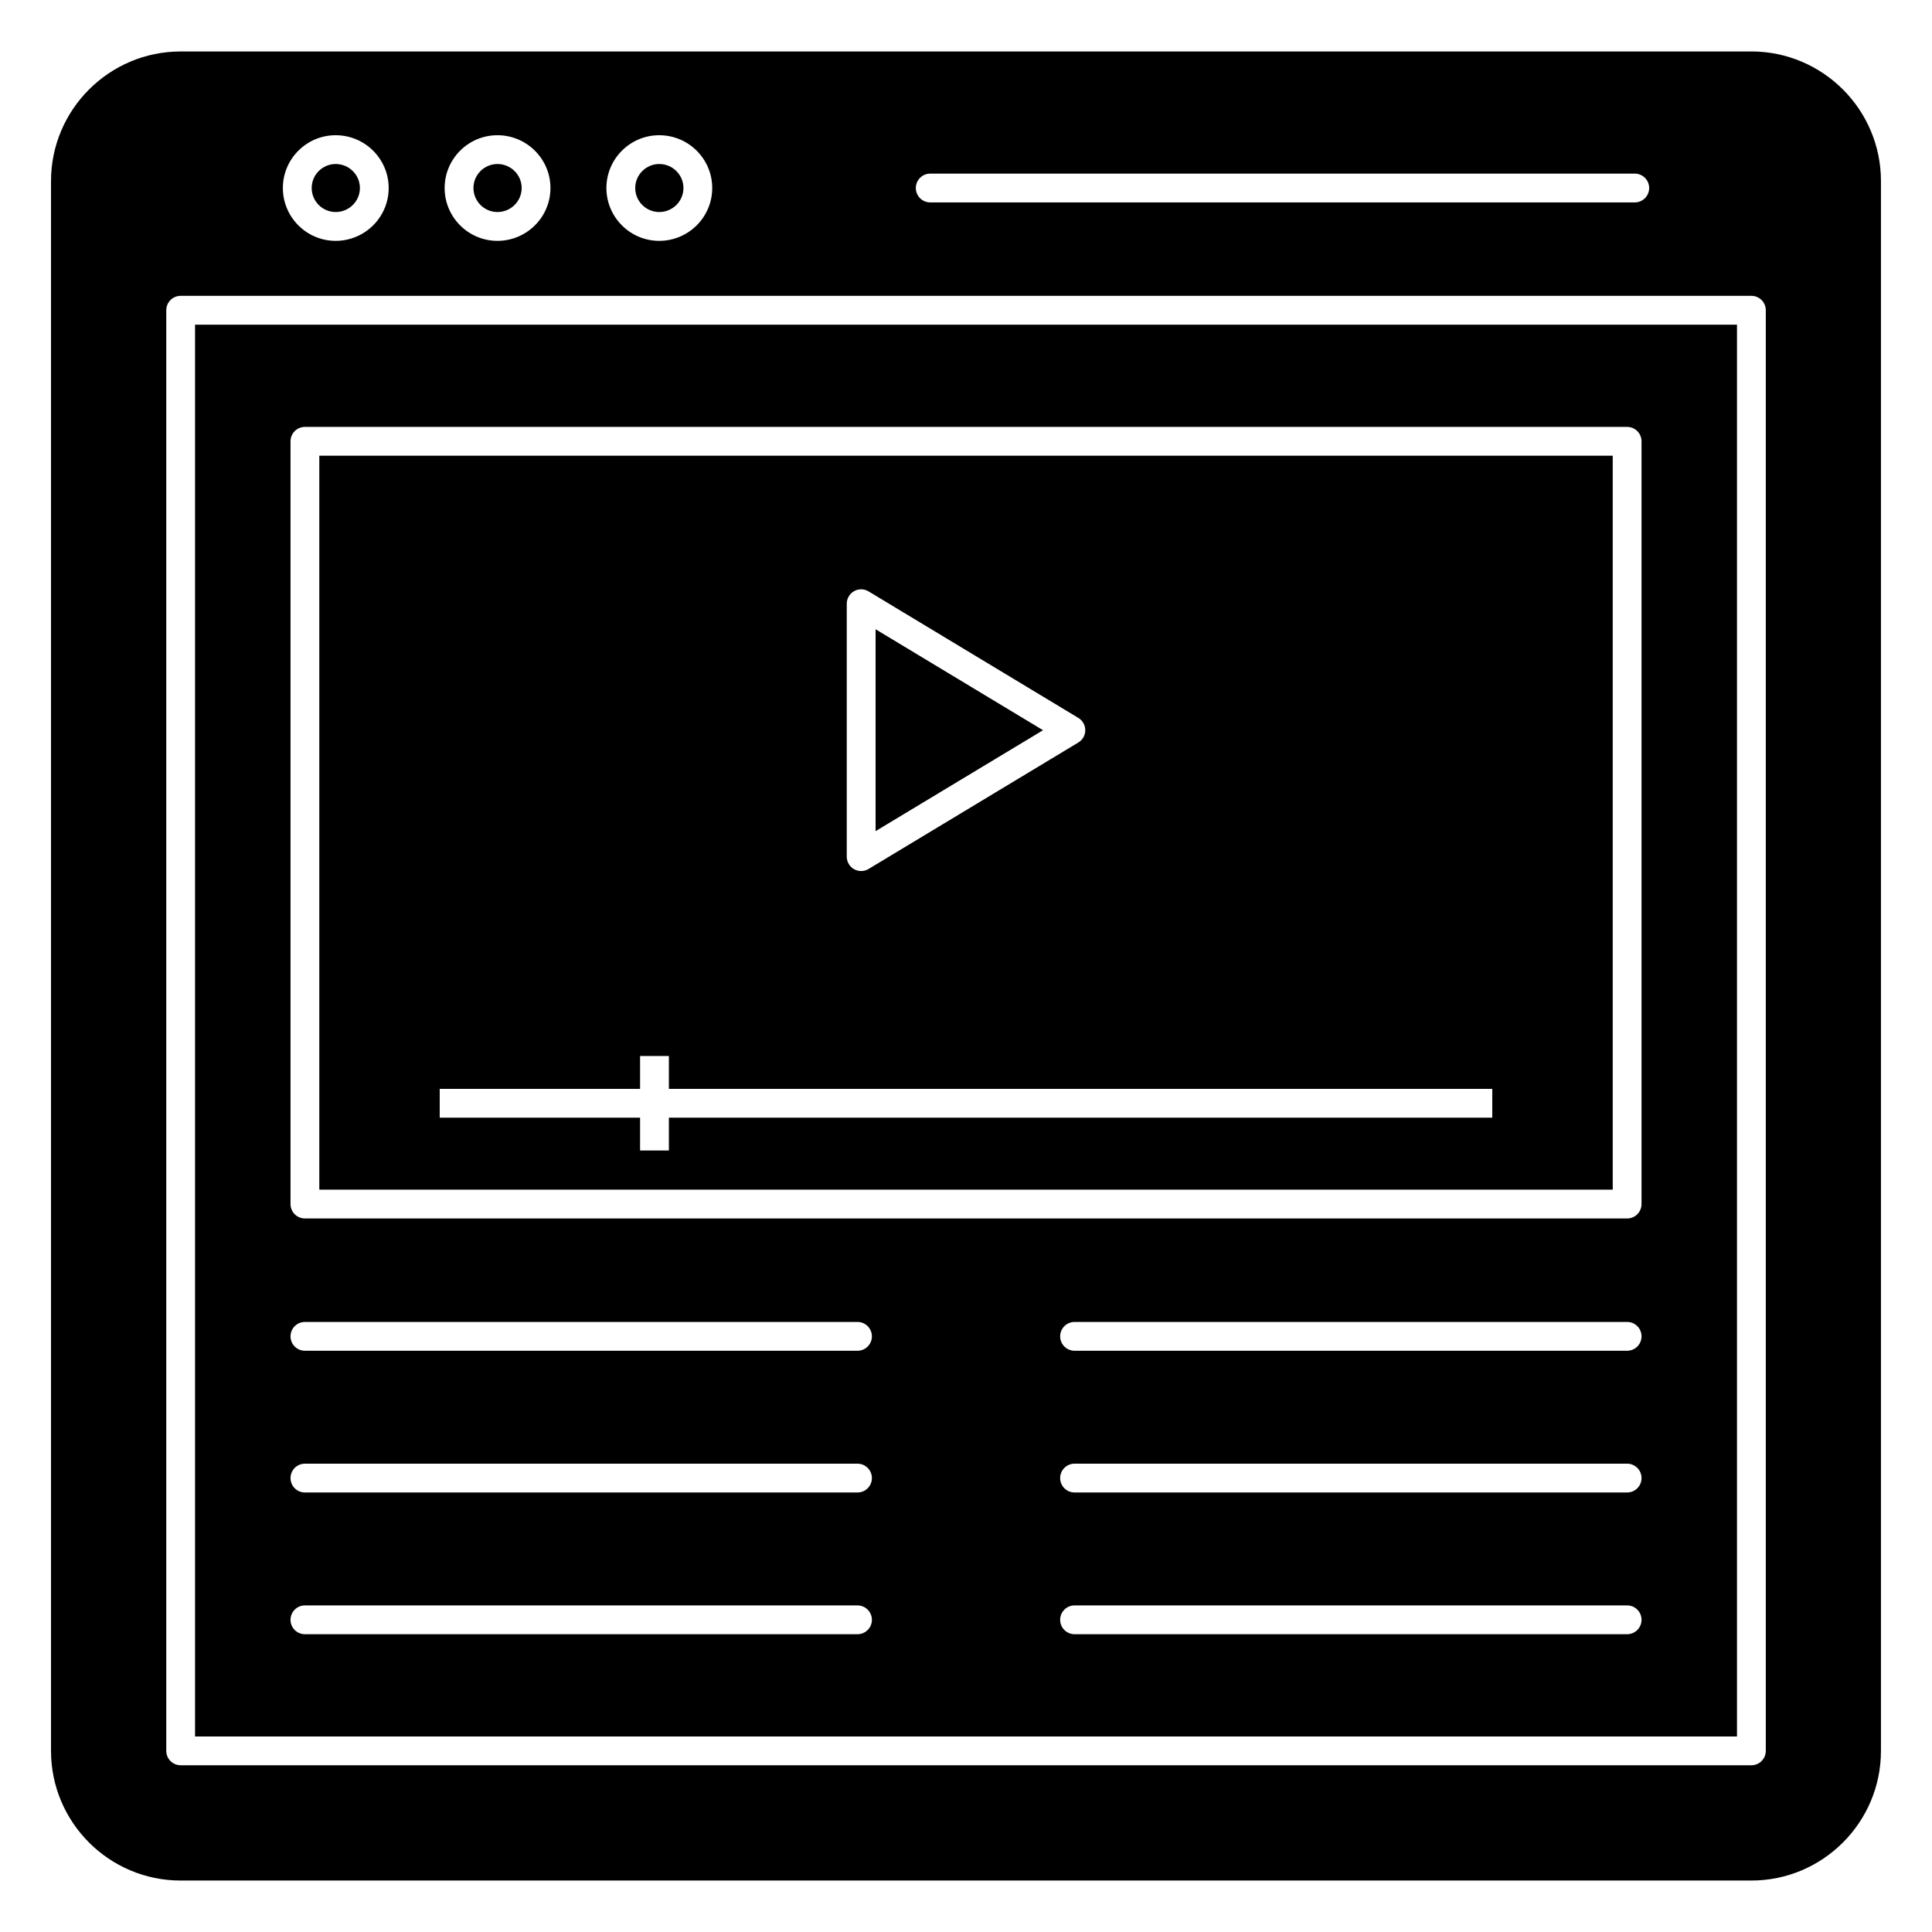<?xml version="1.0" encoding="UTF-8"?>
<!-- Uploaded to: ICON Repo, www.svgrepo.com, Generator: ICON Repo Mixer Tools -->
<svg fill="#000000" width="800px" height="800px" version="1.1" viewBox="144 144 512 512" xmlns="http://www.w3.org/2000/svg">
 <g>
  <path d="m376.04 310.76v53.5l44.371-26.746z"/>
  <path d="m232.96 200.19c3.539 0 6.418-2.856 6.418-6.367 0-3.504-2.879-6.359-6.418-6.359-3.504 0-6.359 2.856-6.359 6.359 0 3.512 2.856 6.367 6.359 6.367z"/>
  <path d="m275.83 200.19c3.539 0 6.418-2.856 6.418-6.367 0-3.504-2.879-6.359-6.418-6.359-3.504 0-6.359 2.856-6.359 6.359 0 3.512 2.856 6.367 6.359 6.367z"/>
  <path d="m318.71 200.19c3.535 0 6.41-2.856 6.41-6.367 0-3.504-2.879-6.359-6.41-6.359-3.512 0-6.367 2.856-6.367 6.359 0 3.512 2.856 6.367 6.367 6.367z"/>
  <path d="m571.39 264.76h-342.77v194.51h342.77zm-202.99 39.234c0-1.379 0.738-2.644 1.938-3.324 1.191-0.68 2.66-0.656 3.848 0.059l55.574 33.516c1.148 0.688 1.848 1.93 1.848 3.266 0 1.336-0.699 2.578-1.848 3.266l-55.574 33.508c-0.605 0.367-1.281 0.551-1.969 0.551-0.648 0-1.297-0.164-1.879-0.492-1.199-0.68-1.938-1.945-1.938-3.324zm171.07 136.2h-218.21v8.699h-7.633v-8.699h-53.098v-7.633h53.098v-8.707h7.633v8.707h218.21z"/>
  <path d="m608.12 157.64h-416.25c-18.93 0-34.352 15.418-34.352 34.352v416.02c0 18.93 15.418 34.352 34.352 34.352h416.25c18.93 0 34.352-15.418 34.352-34.352v-416.03c0-18.93-15.422-34.348-34.352-34.348zm-217.6 32.371h186.71c2.109 0 3.816 1.707 3.816 3.816s-1.707 3.816-3.816 3.816h-186.71c-2.109 0-3.816-1.707-3.816-3.816s1.707-3.816 3.816-3.816zm-71.816-10.176c7.746 0 14.043 6.277 14.043 13.992 0 7.723-6.301 14-14.043 14-7.723 0-14-6.277-14-14 0-7.715 6.277-13.992 14-13.992zm-42.879 0c7.746 0 14.051 6.277 14.051 13.992 0 7.723-6.305 14-14.051 14-7.715 0-13.992-6.277-13.992-14 0-7.715 6.277-13.992 13.992-13.992zm-42.871 0c7.746 0 14.051 6.277 14.051 13.992 0 7.723-6.305 14-14.051 14-7.715 0-13.992-6.277-13.992-14 0-7.715 6.277-13.992 13.992-13.992zm379 428.16c0 2.109-1.707 3.816-3.816 3.816h-416.26c-2.109 0-3.816-1.707-3.816-3.816v-381.78c0-2.109 1.707-3.816 3.816-3.816h416.26c2.109 0 3.816 1.707 3.816 3.816z"/>
  <path d="m195.69 604.18h408.63v-374.14h-408.63zm379.52-27.098h-146.44c-2.109 0-3.816-1.707-3.816-3.816s1.707-3.816 3.816-3.816h146.44c2.109 0 3.816 1.707 3.816 3.816s-1.707 3.816-3.816 3.816zm0-37.562h-146.44c-2.109 0-3.816-1.707-3.816-3.816s1.707-3.816 3.816-3.816h146.44c2.109 0 3.816 1.707 3.816 3.816s-1.707 3.816-3.816 3.816zm0-37.559h-146.44c-2.109 0-3.816-1.707-3.816-3.816s1.707-3.816 3.816-3.816h146.44c2.109 0 3.816 1.707 3.816 3.816s-1.707 3.816-3.816 3.816zm-354.22-241.01c0-2.109 1.707-3.816 3.816-3.816h350.4c2.109 0 3.816 1.707 3.816 3.816v202.14c0 2.109-1.707 3.816-3.816 3.816h-350.4c-2.109 0-3.816-1.707-3.816-3.816zm3.816 233.38h146.44c2.109 0 3.816 1.707 3.816 3.816s-1.707 3.816-3.816 3.816h-146.44c-2.109 0-3.816-1.707-3.816-3.816s1.707-3.816 3.816-3.816zm0 37.559h146.44c2.109 0 3.816 1.707 3.816 3.816s-1.707 3.816-3.816 3.816h-146.44c-2.109 0-3.816-1.707-3.816-3.816s1.707-3.816 3.816-3.816zm0 37.562h146.44c2.109 0 3.816 1.707 3.816 3.816s-1.707 3.816-3.816 3.816h-146.44c-2.109 0-3.816-1.707-3.816-3.816s1.707-3.816 3.816-3.816z"/>
 </g>
</svg>